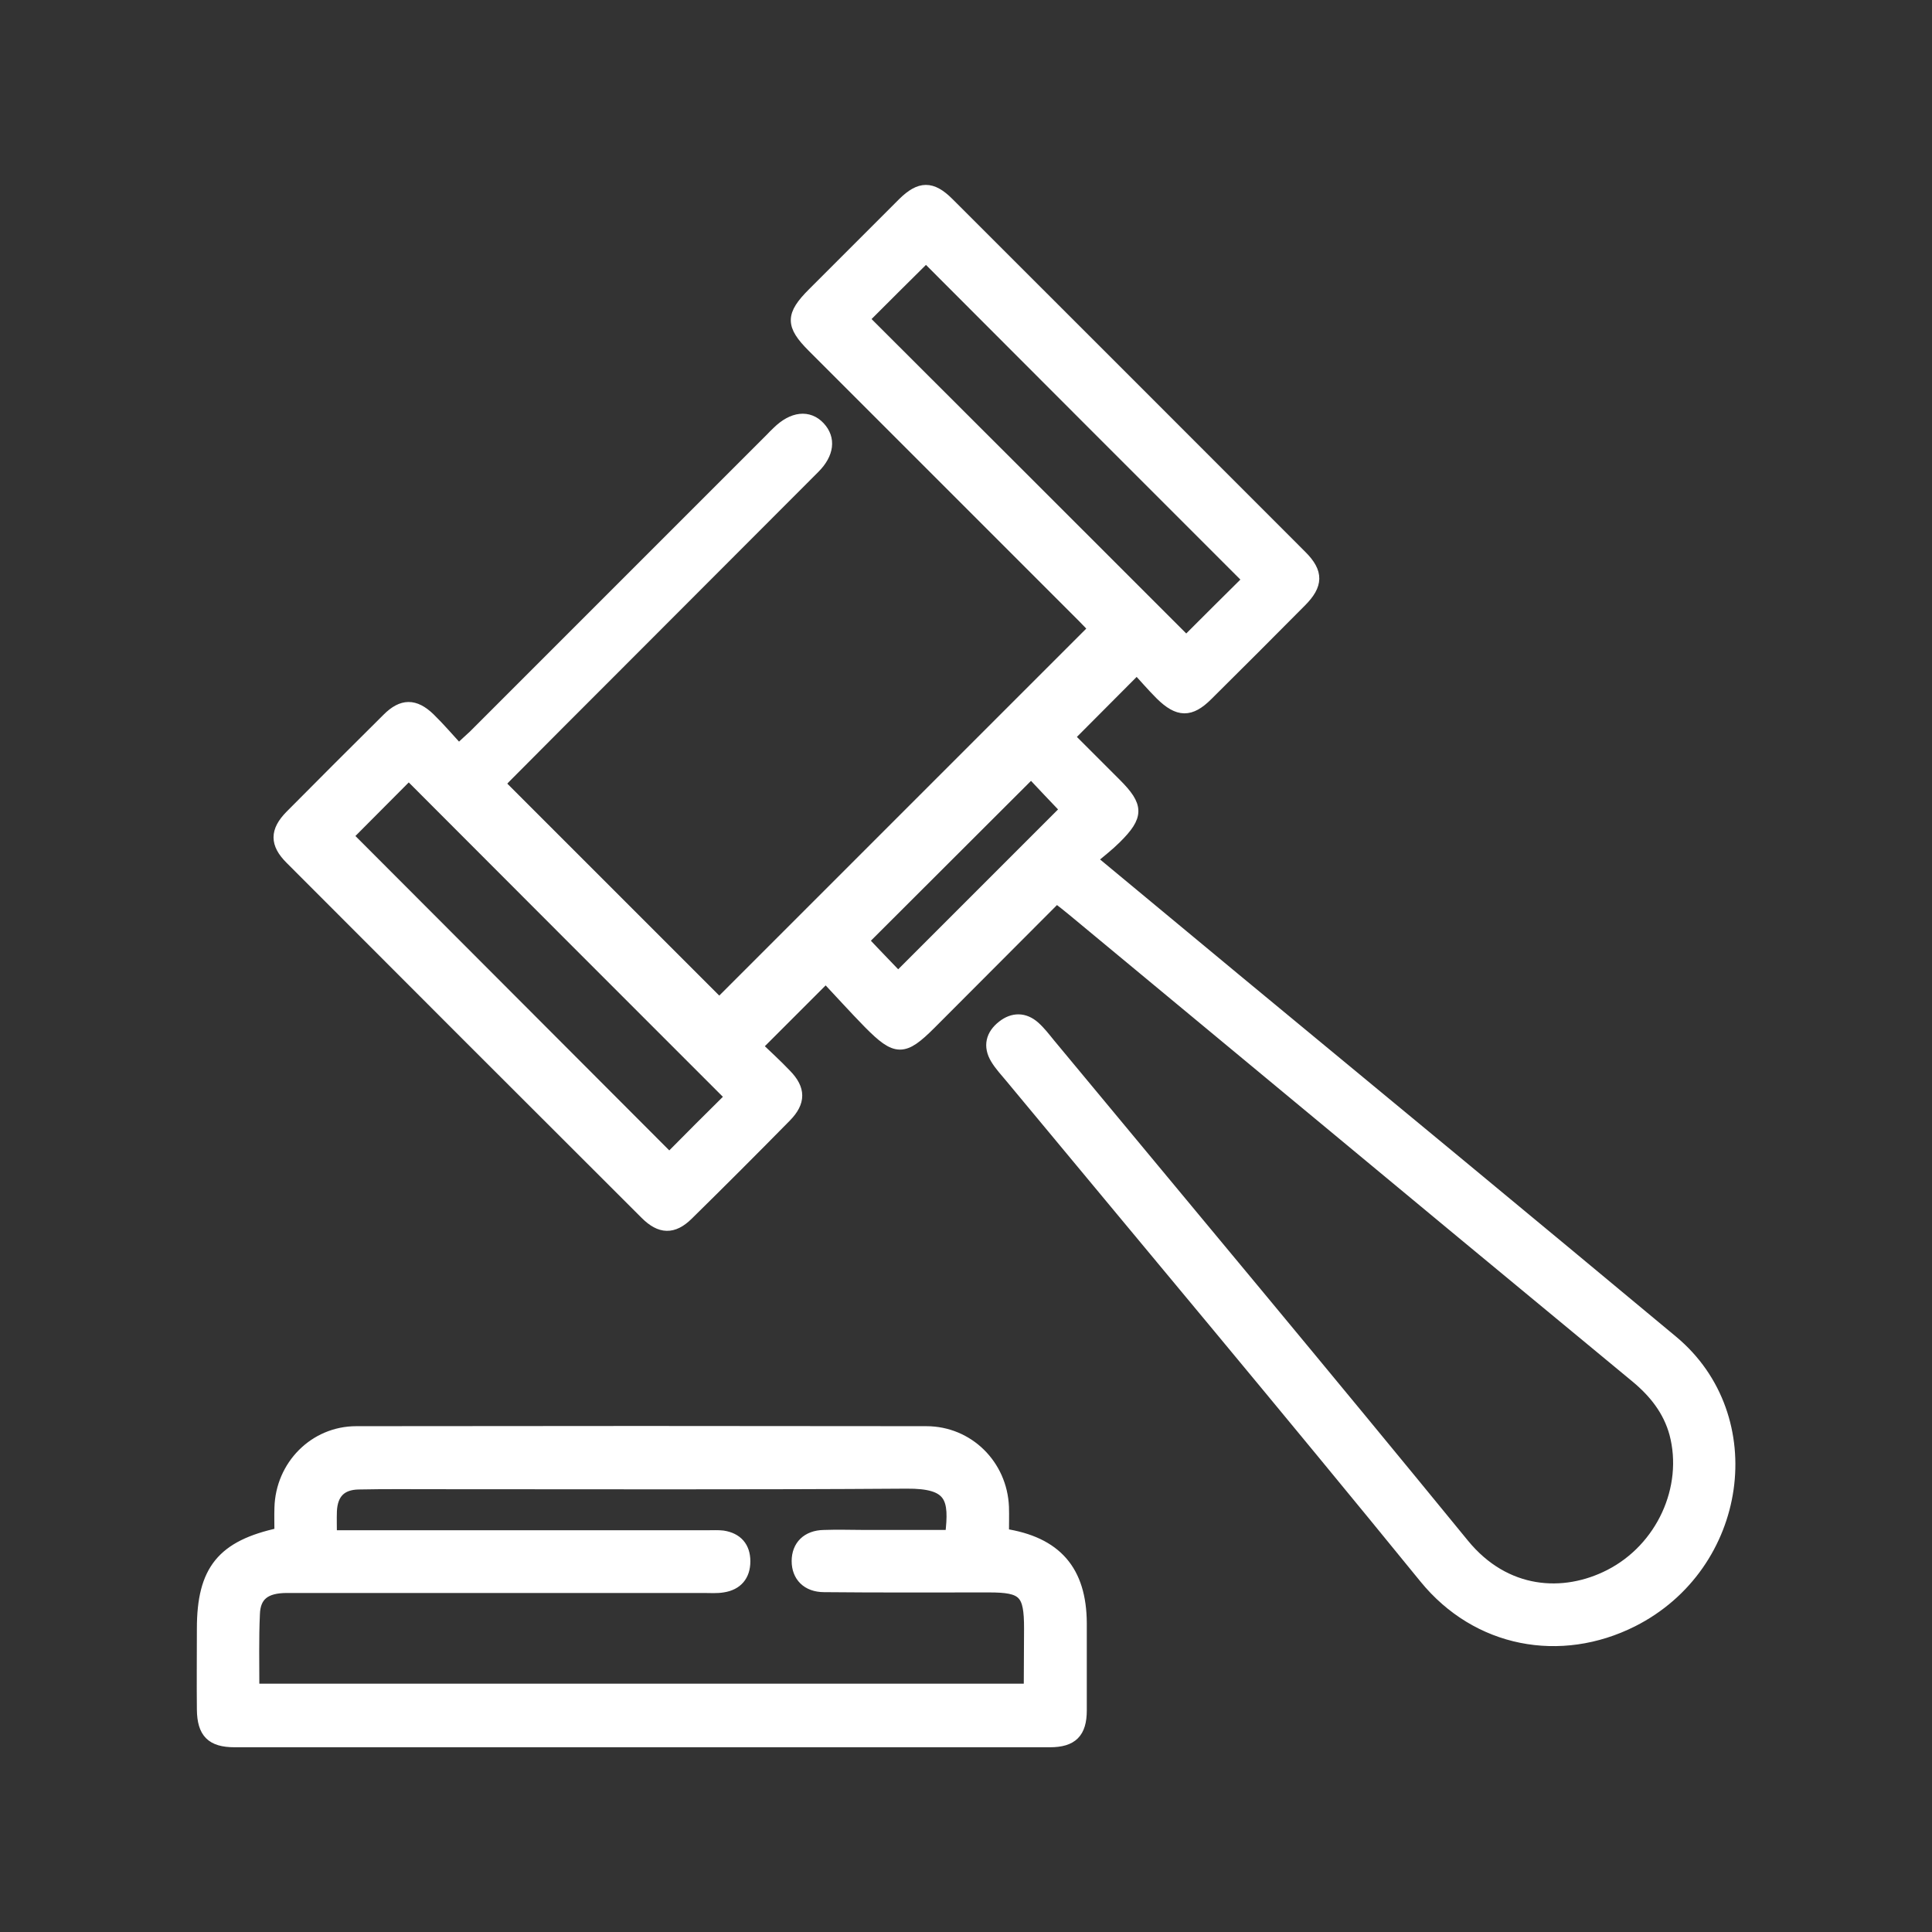 <?xml version="1.0" encoding="utf-8"?>
<!-- Generator: Adobe Illustrator 28.2.0, SVG Export Plug-In . SVG Version: 6.00 Build 0)  -->
<svg version="1.1" id="Layer_1" xmlns="http://www.w3.org/2000/svg" xmlns:xlink="http://www.w3.org/1999/xlink" x="0px" y="0px"
	 viewBox="0 0 700 700" style="enable-background:new 0 0 700 700;" xml:space="preserve">
<rect x="0" y="0" width="700" height="700" fill="#333333" stroke="none"/>
<style type="text/css">
	.st0{fill:#FFFFFF;stroke:#FFFFFF;stroke-width:3.933;stroke-miterlimit:10;}
</style>
<g id="CFaLAg_00000054227599654795714890000000969339671796729016_">
	<g>
		<path class="st0" d="M382.8,325.3c-15.3,15.3-30.4,30.5-45.6,45.7c-9.8,9.8-12.5,9.8-22.4-0.2c-5.4-5.5-10.6-11.3-15.6-16.6
			c-8.7,8.7-16.5,16.5-24.9,24.9c3.3,3.2,7,6.5,10.5,10.2c5.2,5.3,5.2,10,0,15.3c-11.8,12-23.6,23.8-35.6,35.6
			c-5.3,5.2-10,5-15.3-0.3c-43-42.9-85.9-85.8-128.7-128.7c-5.5-5.5-5.5-10.1,0-15.7c11.7-11.8,23.4-23.5,35.2-35.2
			c5.3-5.3,9.9-5.3,15.3-0.1c3.6,3.5,6.9,7.4,10.5,11.3c2.3-2.2,3.9-3.6,5.4-5c35.9-35.9,71.8-71.8,107.6-107.6
			c0.8-0.8,1.6-1.7,2.5-2.5c5.5-5.4,11.3-6,15.3-1.7c3.9,4.2,3.3,9.7-1.9,14.9c-24.1,24.2-48.3,48.3-72.4,72.5
			c-13.2,13.2-26.5,26.5-39.7,39.8c-0.8,0.8-1.5,1.7-1.9,2.1c26.8,26.8,53.3,53.3,79.5,79.5c44.8-44.8,90-90,135.7-135.7
			c-1-1.1-2.6-2.8-4.2-4.4c-32.6-32.6-65.1-65.1-97.7-97.7c-7.9-7.9-7.9-11.5,0.1-19.5c10.9-10.9,21.8-21.8,32.7-32.7
			c6.1-6,10.4-6.1,16.5,0c42.7,42.6,85.3,85.3,127.9,127.9c6,6,5.9,10.5-0.2,16.6c-11.3,11.4-22.6,22.7-33.9,33.9
			c-6.2,6.2-10.6,6.1-17-0.2c-3.2-3.2-6.1-6.6-8.6-9.3c-8.3,8.3-16,16.1-24.5,24.6c4.9,4.9,10.9,10.9,16.9,16.9
			c8.2,8.2,8.3,11.7,0,19.9c-2.6,2.6-5.6,4.9-8.8,7.6c18,14.9,35.1,29.1,52.2,43.3C500.6,398.4,553.4,442,606,485.8
			c33.2,27.6,25.4,81.6-14.5,101.7c-26.1,13.1-56.3,7.6-75.3-15.7c-49.5-60.8-99.9-120.9-150-181.3c-1.9-2.3-3.9-4.4-5.4-6.9
			c-2.7-4.5-1.7-8.7,2.4-11.9c3.8-3,8-3,11.7,0.3c2,1.8,3.7,4,5.4,6.1c50.1,60.4,100.4,120.6,150,181.3
			c15.1,18.5,36.3,19.7,52.9,11.2c18.8-9.6,28.8-31.5,23.6-51.2c-2.3-8.4-7.4-14.8-14-20.3c-42-34.7-83.9-69.4-125.8-104.2
			c-26.1-21.7-52.3-43.3-78.4-65C386.8,328.4,385,327,382.8,325.3z M452.2,210c-39.1-39.1-78.1-78.1-116.7-116.8
			c-7.5,7.4-15.3,15.2-22.5,22.4c38.8,38.7,77.9,77.8,116.8,116.7C437,225.1,444.7,217.4,452.2,210z M264.7,397.4
			c-39.1-39.1-78.1-78.1-116.6-116.7c-7.4,7.4-15.1,15.2-22.1,22.2c38.7,38.7,77.7,77.9,116.5,116.7
			C249.7,412.3,257.4,404.6,264.7,397.4z M325.4,354c20.5-20.5,40.8-40.8,60.7-60.7c-4-4.2-8.5-8.9-12.5-13.2
			c-20.4,20.4-40.8,40.7-60.8,60.7C316.9,345.2,321.5,349.9,325.4,354z"/>
		<path class="st0" d="M363.6,555.8c19.2,2.9,28.1,13.3,28.2,32.3c0,10.5,0,21.1,0,31.6c0,8.1-3.3,11.4-11.4,11.4
			c-98.5,0-197,0-295.4,0c-8.4,0-11.6-3.3-11.7-11.7c-0.1-9.8,0-19.5,0-29.3c0-21.2,7.2-30.1,28.1-34.6c0-3-0.1-6.1,0-9.2
			c0.4-15.3,12.5-27.6,27.7-27.6c68.8-0.1,137.7-0.1,206.5,0c15.3,0,27.4,12.1,28,27.3C363.7,549.2,363.6,552.3,363.6,555.8z
			 M92,612c94,0,187.4,0,280.6,0c0.2-0.8,0.3-1.2,0.3-1.5c0-6.8,0.1-13.7,0.1-20.5c0-12.9-2.1-15-14.7-15c-19.9,0-39.8,0.1-59.7-0.1
			c-6.2,0-9.8-3.8-9.8-9.3s3.6-9.2,9.7-9.3c5.1-0.2,10.1,0,15.2,0c10.3,0,20.5,0,30.7,0c1.6-13.5,0.3-19-15.9-18.9
			c-56.6,0.4-113.2,0.2-169.8,0.2c-9.6,0-19.1-0.1-28.7,0.1c-6.4,0.1-9.6,3.4-9.9,9.8c-0.1,2.8,0,5.7,0,8.9c3.1,0,5.4,0,7.7,0
			c42.9,0,85.9,0,128.8,0c1.8,0,3.5-0.1,5.3,0.1c5.2,0.8,8,4,8,9.2s-2.8,8.5-7.9,9.3c-2.3,0.4-4.7,0.2-7,0.2c-50.3,0-100.7,0-151,0
			c-7.9,0-11.6,2.9-11.8,9.7C91.8,593.6,92,602.5,92,612z"/>
	</g>
</g>
</svg>
